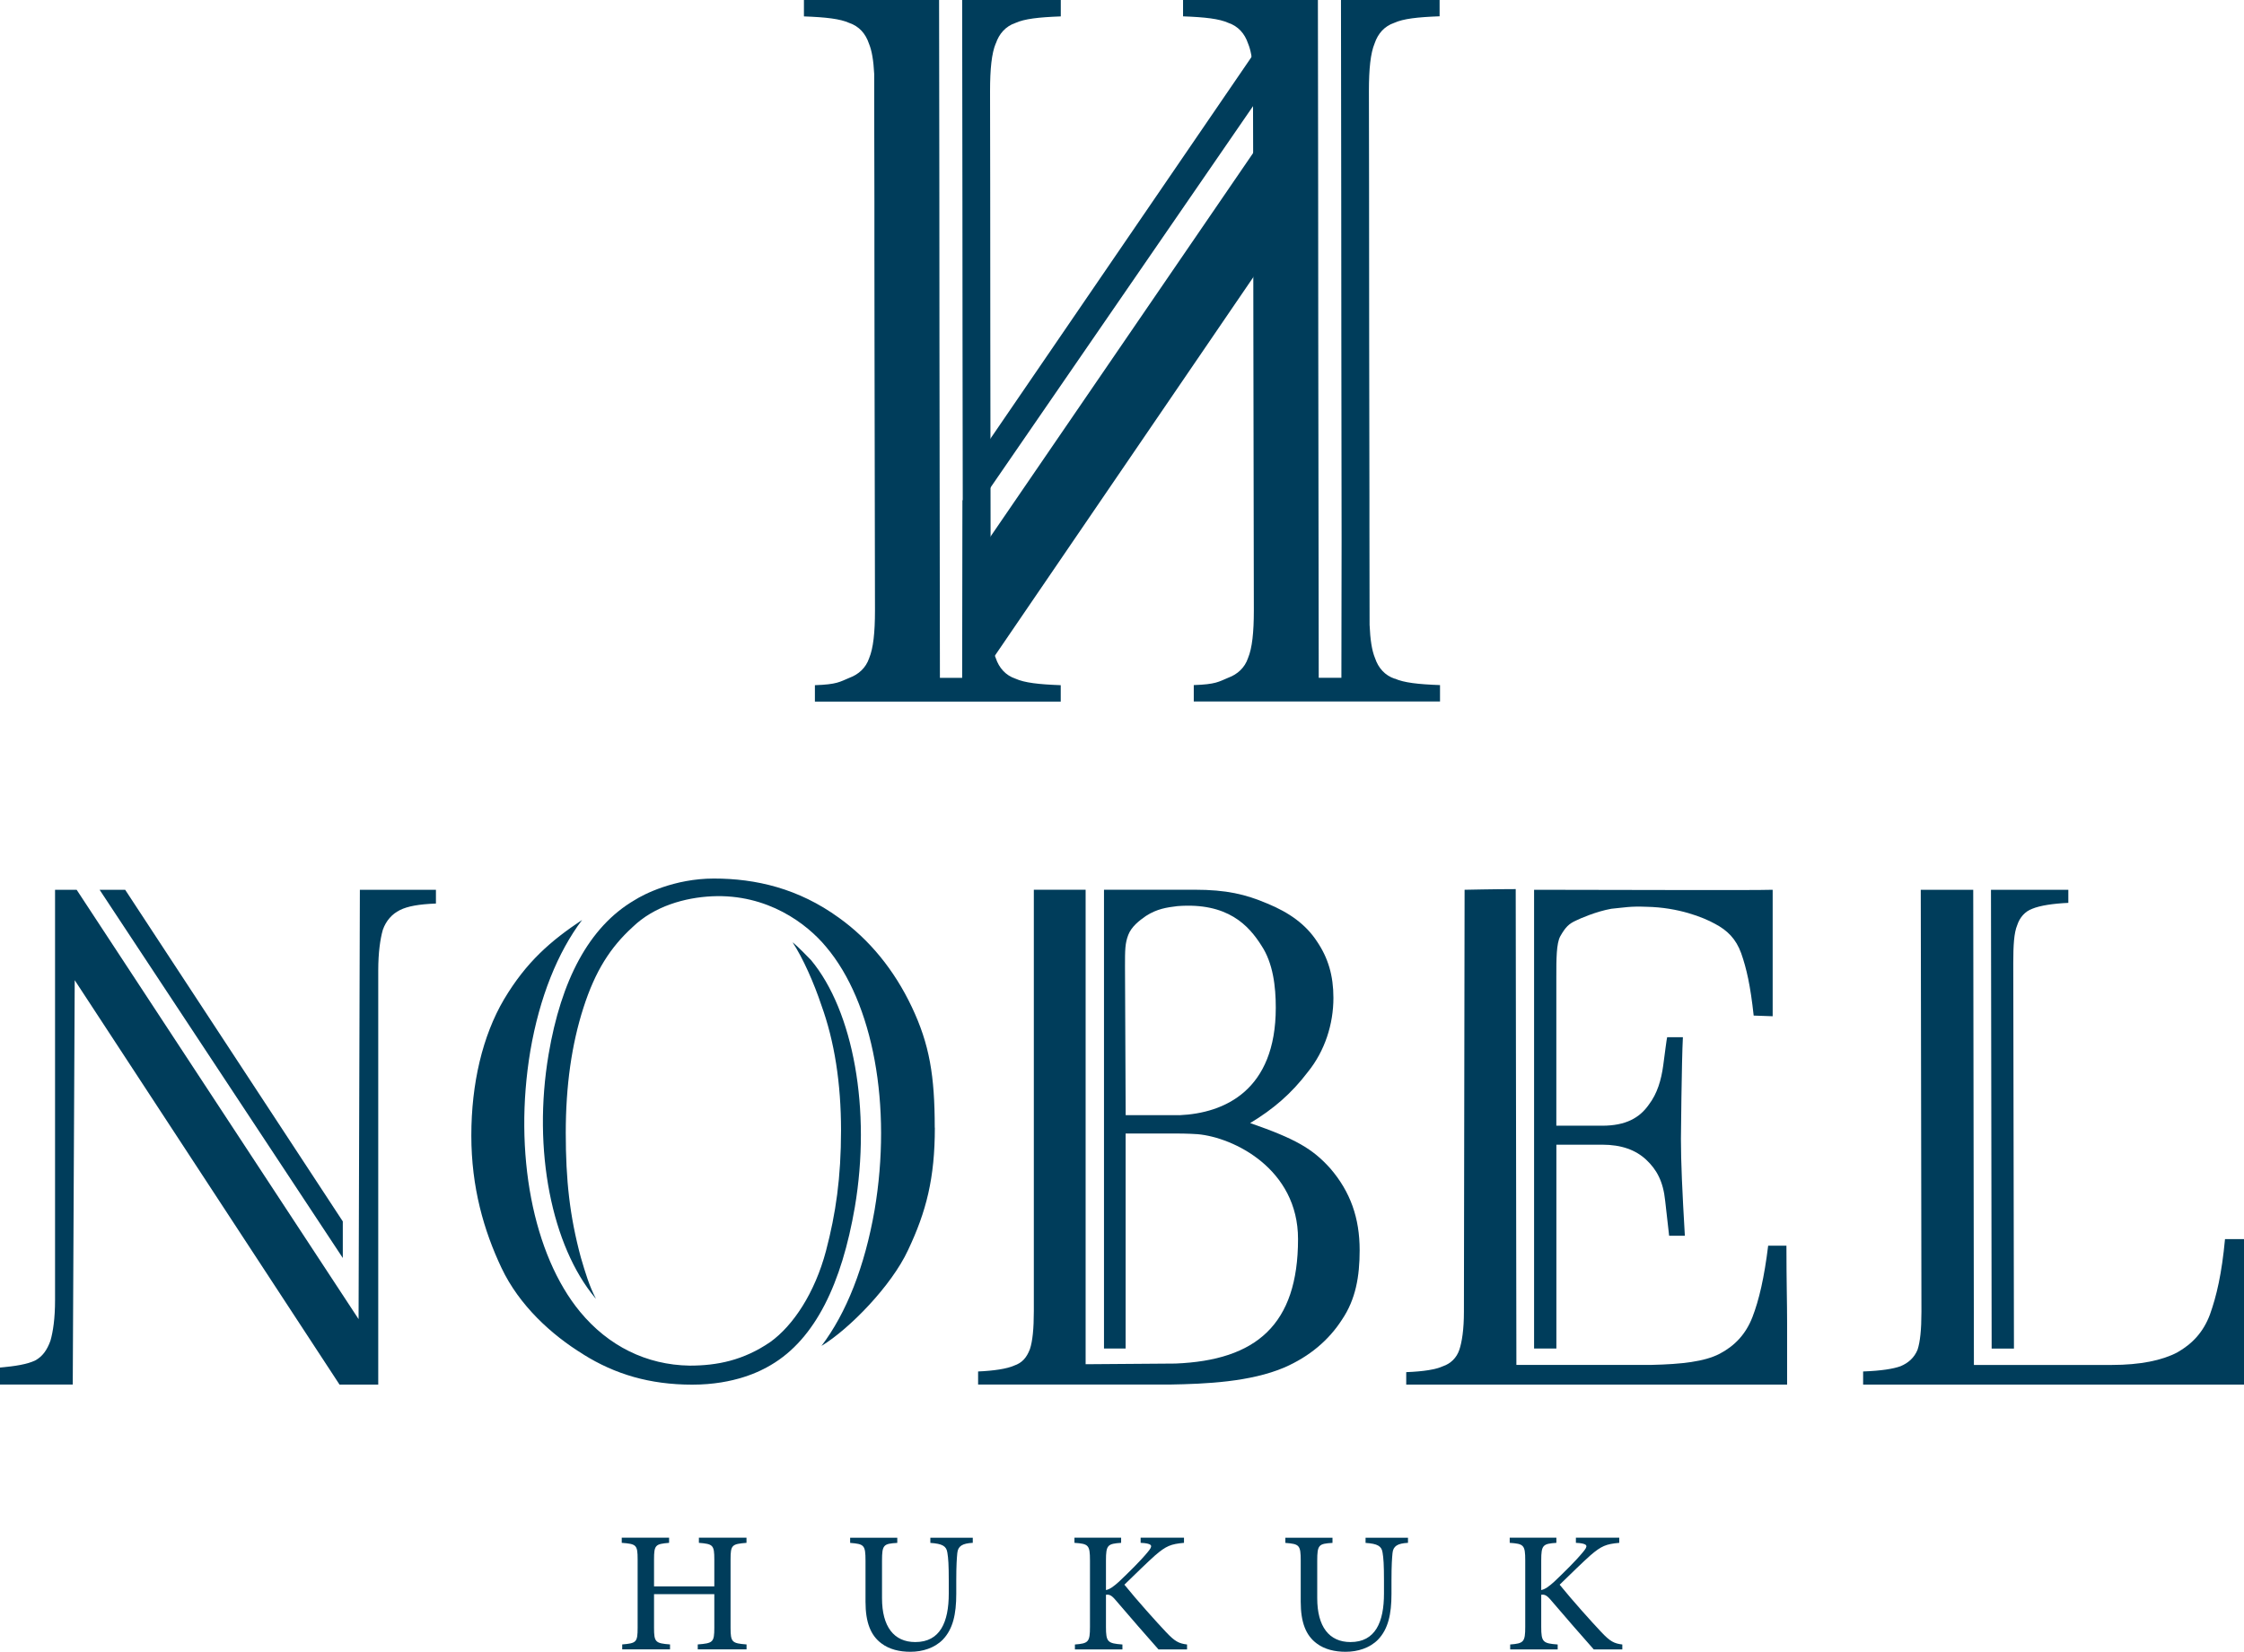 <svg xmlns="http://www.w3.org/2000/svg" id="katman_2" data-name="katman 2" viewBox="0 0 433.68 319.32"><defs><style>      .cls-1 {        fill: #003d5b;      }    </style></defs><g id="katman_1" data-name="katman 1"><g><g><path class="cls-1" d="M84.25,174.67c-3.29.13-5.45.51-6.97,1.27-1.52.76-2.66,2.03-3.29,3.8-.51,1.77-.89,4.44-.89,7.86v80.07h-7.48L14.44,189.49l-.38,78.17H0v-3.29c2.91-.25,5.32-.63,6.84-1.39,1.39-.76,2.28-2.03,2.91-3.8.51-1.77.89-4.31.89-7.85v-79.31h4.18l54.48,82.99.25-82.99h14.7v2.66ZM66.26,243.21l-47.01-71.2h4.94l42.06,64.11v7.1Z"></path><path class="cls-1" d="M112.76,261.84c-6.21-3.8-12.42-9.5-15.84-16.73s-5.83-15.58-5.83-25.59,2.15-19.26,6.33-26.35c4.31-7.22,9-11.28,15.08-15.33-4.69,6.21-8.24,14.95-10.01,25.34-3.29,19.64.51,39.4,9.63,50.43,5.45,6.59,12.8,10.26,21.16,10.39,5.32,0,10.39-1.01,15.58-4.56,4.43-3.17,8.62-9.5,10.77-17.61,1.9-7.22,2.91-14.19,2.91-23.31s-1.27-17.23-3.8-24.2c-1.39-4.18-3.55-9.12-5.57-12.16,1.14.89,2.91,2.79,3.55,3.42,8.24,9.88,11.66,29.01,8.49,47.77-2.53,14.7-7.6,25.47-16.22,30.53-1.9,1.14-6.97,3.8-15.2,3.8s-14.95-2.03-21.03-5.83ZM180.67,218c0,9.76-1.65,16.22-5.19,23.69-3.17,6.84-11.28,15.2-16.72,18.5,4.81-6.34,8.36-15.33,10.26-26.23,3.42-20.14-.25-40.16-9.38-50.93-3.67-4.43-11.28-10.26-22.05-9.76-5.2.25-11.15,1.9-15.33,5.95-4.31,3.93-7.22,8.49-9.5,15.58-2.28,7.09-3.42,15.08-3.42,24.2s.76,16.09,2.91,24.07c.89,3.04,1.65,5.57,2.91,7.98l-.13-.13c-8.36-10.01-12.16-28.51-9-47.13,2.41-14.19,7.73-24.58,16.6-29.77,1.77-1.14,7.73-4.18,15.33-4.18,8.11,0,16.35,1.9,24.2,7.6,5.83,4.18,10.64,10.01,14.06,17.23s4.43,13.3,4.43,23.31Z"></path><path class="cls-1" d="M262.77,241.69c0,5.07-.76,9.5-3.42,13.43-2.53,3.93-6.21,7.09-11.15,9.25-6.59,2.79-15.08,3.17-22.17,3.29h-37v-2.53c3.04-.13,5.57-.51,6.97-1.14,1.52-.51,2.41-1.52,3.04-3.17.51-1.52.76-3.93.76-7.35v-81.47h10.01v91.73l17.36-.13c15.58-.63,23.69-7.48,23.69-24.07,0-13.56-12.42-19.64-19.38-20.27-1.77-.13-3.93-.13-3.93-.13h-10.01v41.56h-4.18v-88.69h17.48c6.21,0,9.88.89,14.06,2.66,4.31,1.77,7.48,4.06,9.63,7.35,2.15,3.17,3.17,6.59,3.17,10.9,0,5.07-1.65,10.26-4.94,14.32-3.17,4.18-6.72,7.22-11.15,9.88,8.74,3.04,12.04,4.94,15.46,8.74,3.93,4.56,5.7,9.63,5.7,15.84ZM227.93,215.59c8.74-.38,18.63-4.81,18.63-20.78,0-4.06-.51-8.62-2.79-12.04-2.41-3.8-6.46-8.36-16.22-7.6-2.03.25-3.93.51-6.08,1.9-1.27.89-2.79,2.03-3.42,3.67-.63,1.65-.63,2.91-.63,6.08l.13,28.76h10.39Z"></path><path class="cls-1" d="M345.25,240.81c0,7.1.13,10.9.13,14.95v11.91h-73.61v-2.41c3.42-.13,5.7-.51,7.09-1.14,1.52-.51,2.66-1.65,3.17-3.17.51-1.52.89-3.93.89-7.35l.13-81.59c.13,0,5.7-.13,9.88-.13l.13,91.98h26.1c5.83-.13,10.26-.63,13.18-2.15,2.91-1.52,5.07-3.8,6.34-7.09,1.27-3.29,2.28-7.6,3.04-13.81h3.55ZM296.47,172.01c14.57,0,42.32.13,46.12,0v24.45l-3.67-.13c-.63-5.83-1.39-9.12-2.41-12.04-1.01-2.79-2.66-4.43-5.07-5.7-2.28-1.27-7.1-3.17-13.18-3.29-3.29-.13-4.18.13-6.84.38-2.91.51-6.08,1.9-6.84,2.28-1.39.63-2.03,1.27-3.04,3.04-.76,1.39-.76,4.44-.76,7.86v28.76h8.87c4.56,0,7.22-1.52,9-4.06,1.65-2.15,2.41-4.81,2.79-7.6.38-2.79.63-4.94.76-5.45h3.04c-.25,4.69-.38,19.64-.38,19.64,0,4.56.25,10.01.76,18.75h-3.04l-.76-6.72c-.38-3.8-1.65-6.08-3.67-7.98-2.03-1.9-4.81-2.91-8.49-2.91h-8.87v39.4h-4.31v-88.69Z"></path><path class="cls-1" d="M360.07,265.13c3.55-.13,5.83-.51,7.22-1.01,1.52-.63,2.66-1.65,3.29-3.17.51-1.52.76-3.93.76-7.35l-.13-81.59h10.14l.13,91.86h26.61c5.57,0,9.76-.89,12.67-2.41,2.91-1.65,5.07-3.93,6.34-7.35,1.27-3.55,2.28-7.85,2.91-14.57h3.67v28.13h-73.61v-2.53ZM389.85,178.85c-.63,1.52-.76,3.93-.76,7.35l.13,74.5h-4.31l-.13-88.69h14.95v2.53c-2.91.13-5.45.51-6.97,1.14-1.39.51-2.41,1.65-2.91,3.17Z"></path></g><g><path class="cls-1" d="M144.28,298.26c-2.82.23-3.09.39-3.09,3.2v13.22c0,2.82.3,3,3.09,3.22v.95h-9.43v-.95c2.93-.23,3.2-.41,3.2-3.22v-6.5h-11.65v6.5c0,2.79.27,3,3.09,3.22v.95h-9.24v-.95c2.73-.23,2.98-.41,2.98-3.22v-13.22c0-2.82-.25-2.98-3.07-3.2v-1h9.15v1c-2.63.23-2.91.39-2.91,3.2v5.22h11.65v-5.22c0-2.79-.27-2.98-2.98-3.2v-1h9.2v1Z"></path><path class="cls-1" d="M187.98,298.26c-1.98.11-2.84.61-2.97,1.98-.09.93-.2,2.27-.2,5.27v2.61c0,3.93-.64,6.81-2.61,8.86-1.59,1.61-3.91,2.34-6.25,2.34-2.09,0-4.07-.46-5.59-1.61-2.09-1.54-3.09-4.07-3.09-8.06v-7.93c0-3.07-.29-3.23-2.97-3.45v-1h9.11v1c-2.66.16-2.95.36-2.95,3.45v7.25c0,5.47,2.29,8.47,6.43,8.47,4.81,0,6.47-3.86,6.47-9.38v-2.54c0-3-.09-4.32-.27-5.36-.18-1.27-.95-1.73-3.29-1.89v-1h8.2v1Z"></path><path class="cls-1" d="M223.89,318.86c-2.52-2.84-5.22-5.95-8.31-9.56-.79-.95-1.25-1.09-1.84-1v6.2c0,2.93.32,3.2,3.18,3.41v.95h-9.18v-.95c2.61-.2,2.91-.48,2.91-3.41v-12.83c0-3.02-.3-3.22-3-3.41v-1h9.02v1c-2.61.18-2.93.41-2.93,3.41v5.72c.8-.18,1.45-.68,2.48-1.59,1.98-1.88,4.18-4.04,5.56-5.72,1.02-1.2.98-1.57-.61-1.77l-.73-.05v-1h8.38v1c-2.54.23-3.45.59-5.59,2.43-1.43,1.27-3.75,3.54-5.93,5.66,2.52,3.11,6.15,7.15,8.02,9.13,1.75,1.86,2.5,2.23,4.09,2.43v.95h-5.52Z"></path><path class="cls-1" d="M272.09,298.26c-1.98.11-2.84.61-2.97,1.98-.09.93-.2,2.27-.2,5.27v2.61c0,3.93-.64,6.81-2.61,8.86-1.59,1.61-3.91,2.34-6.25,2.34-2.09,0-4.07-.46-5.59-1.61-2.09-1.54-3.09-4.07-3.09-8.06v-7.93c0-3.07-.29-3.23-2.97-3.45v-1h9.11v1c-2.66.16-2.95.36-2.95,3.45v7.25c0,5.47,2.29,8.47,6.43,8.47,4.81,0,6.47-3.86,6.47-9.38v-2.54c0-3-.09-4.32-.27-5.36-.18-1.27-.95-1.73-3.29-1.89v-1h8.2v1Z"></path><path class="cls-1" d="M308.01,318.86c-2.52-2.84-5.22-5.95-8.31-9.56-.79-.95-1.25-1.09-1.84-1v6.2c0,2.93.32,3.2,3.18,3.41v.95h-9.18v-.95c2.61-.2,2.91-.48,2.91-3.41v-12.83c0-3.02-.3-3.22-3-3.41v-1h9.02v1c-2.61.18-2.93.41-2.93,3.41v5.72c.8-.18,1.45-.68,2.48-1.59,1.98-1.88,4.18-4.04,5.56-5.72,1.02-1.2.98-1.57-.61-1.77l-.73-.05v-1h8.38v1c-2.54.23-3.45.59-5.59,2.43-1.43,1.27-3.75,3.54-5.93,5.66,2.52,3.11,6.15,7.15,8.02,9.13,1.75,1.86,2.5,2.23,4.09,2.43v.95h-5.52Z"></path></g><g><path class="cls-1" d="M244.03,7.85l-.22.33-52.22,76.36-1.2,1.76-3.1,4.52v9.44l3.1-4.49,1.22-1.78,52.22-75.89,1.41-2.05V7.85h-1.2ZM243.84,27.16l-52.22,76.29-1.24,1.81v22.53h1.2l.07-.12,52.22-76.51,1.35-1.98v-24.05l-1.39,2.04Z"></path><path class="cls-1" d="M269.55,131.21c-1.9-.64-3.17-2.07-3.81-3.99-.61-1.46-.93-3.58-1.05-6.43l-.03-19.15v-4.95s0,0,0,0l-.05-31.42-.02-29.13h0l-.03-18.53c0-4.3.31-7.31,1.1-9.21.64-1.91,1.91-3.35,3.81-3.99,1.74-.79,4.45-1.1,8.75-1.26V0h-19.06l.05,38.94h0l.02,26.35.05,39.1-.04,26.64h-4.38l-.09-65.75-.02-29.13h0l-.05-36.16h-26.06v3.17c4.3.16,7,.47,8.75,1.26,1.9.64,3.17,2.07,3.81,3.99.5,1.18.8,2.81.96,4.9v5.98s.05,19.63.05,19.63v9.17l.02,17.18.09,52.72c0,4.3-.33,7.31-1.12,9.21-.64,1.91-2.07,3.17-3.81,3.81-1.9.79-2.38,1.28-6.68,1.43v3.17h47.59v-3.17c-4.3-.16-7-.47-8.75-1.26Z"></path><path class="cls-1" d="M192.45,8.42c.64-1.91,1.91-3.35,3.81-3.99,1.74-.79,4.45-1.1,8.75-1.26V0h-19.06l.05,38.94h0l.02,26.35.04,31.42h-.06l-.05,34.33h-4.3l-.09-65.75-.02-29.13h0l-.05-36.16h-26.12v3.17c4.3.16,7,.47,8.75,1.26,1.9.64,3.17,2.07,3.81,3.99.57,1.36.89,3.31,1.02,5.88v5.01s.04,19.63.04,19.63v9.17l.02,17.18.09,52.72c0,4.3-.33,7.31-1.12,9.21-.64,1.91-2.07,3.17-3.81,3.81-1.9.79-2.38,1.28-6.68,1.43v3.17h47.51v-3.17c-4.3-.16-7-.47-8.75-1.26-1.9-.64-3.17-2.07-3.81-3.99-.5-1.2-.81-2.85-.97-4.99l-.08-56.95-.02-29.13h0l-.03-18.53c0-4.3.31-7.31,1.1-9.21Z"></path></g></g></g></svg>